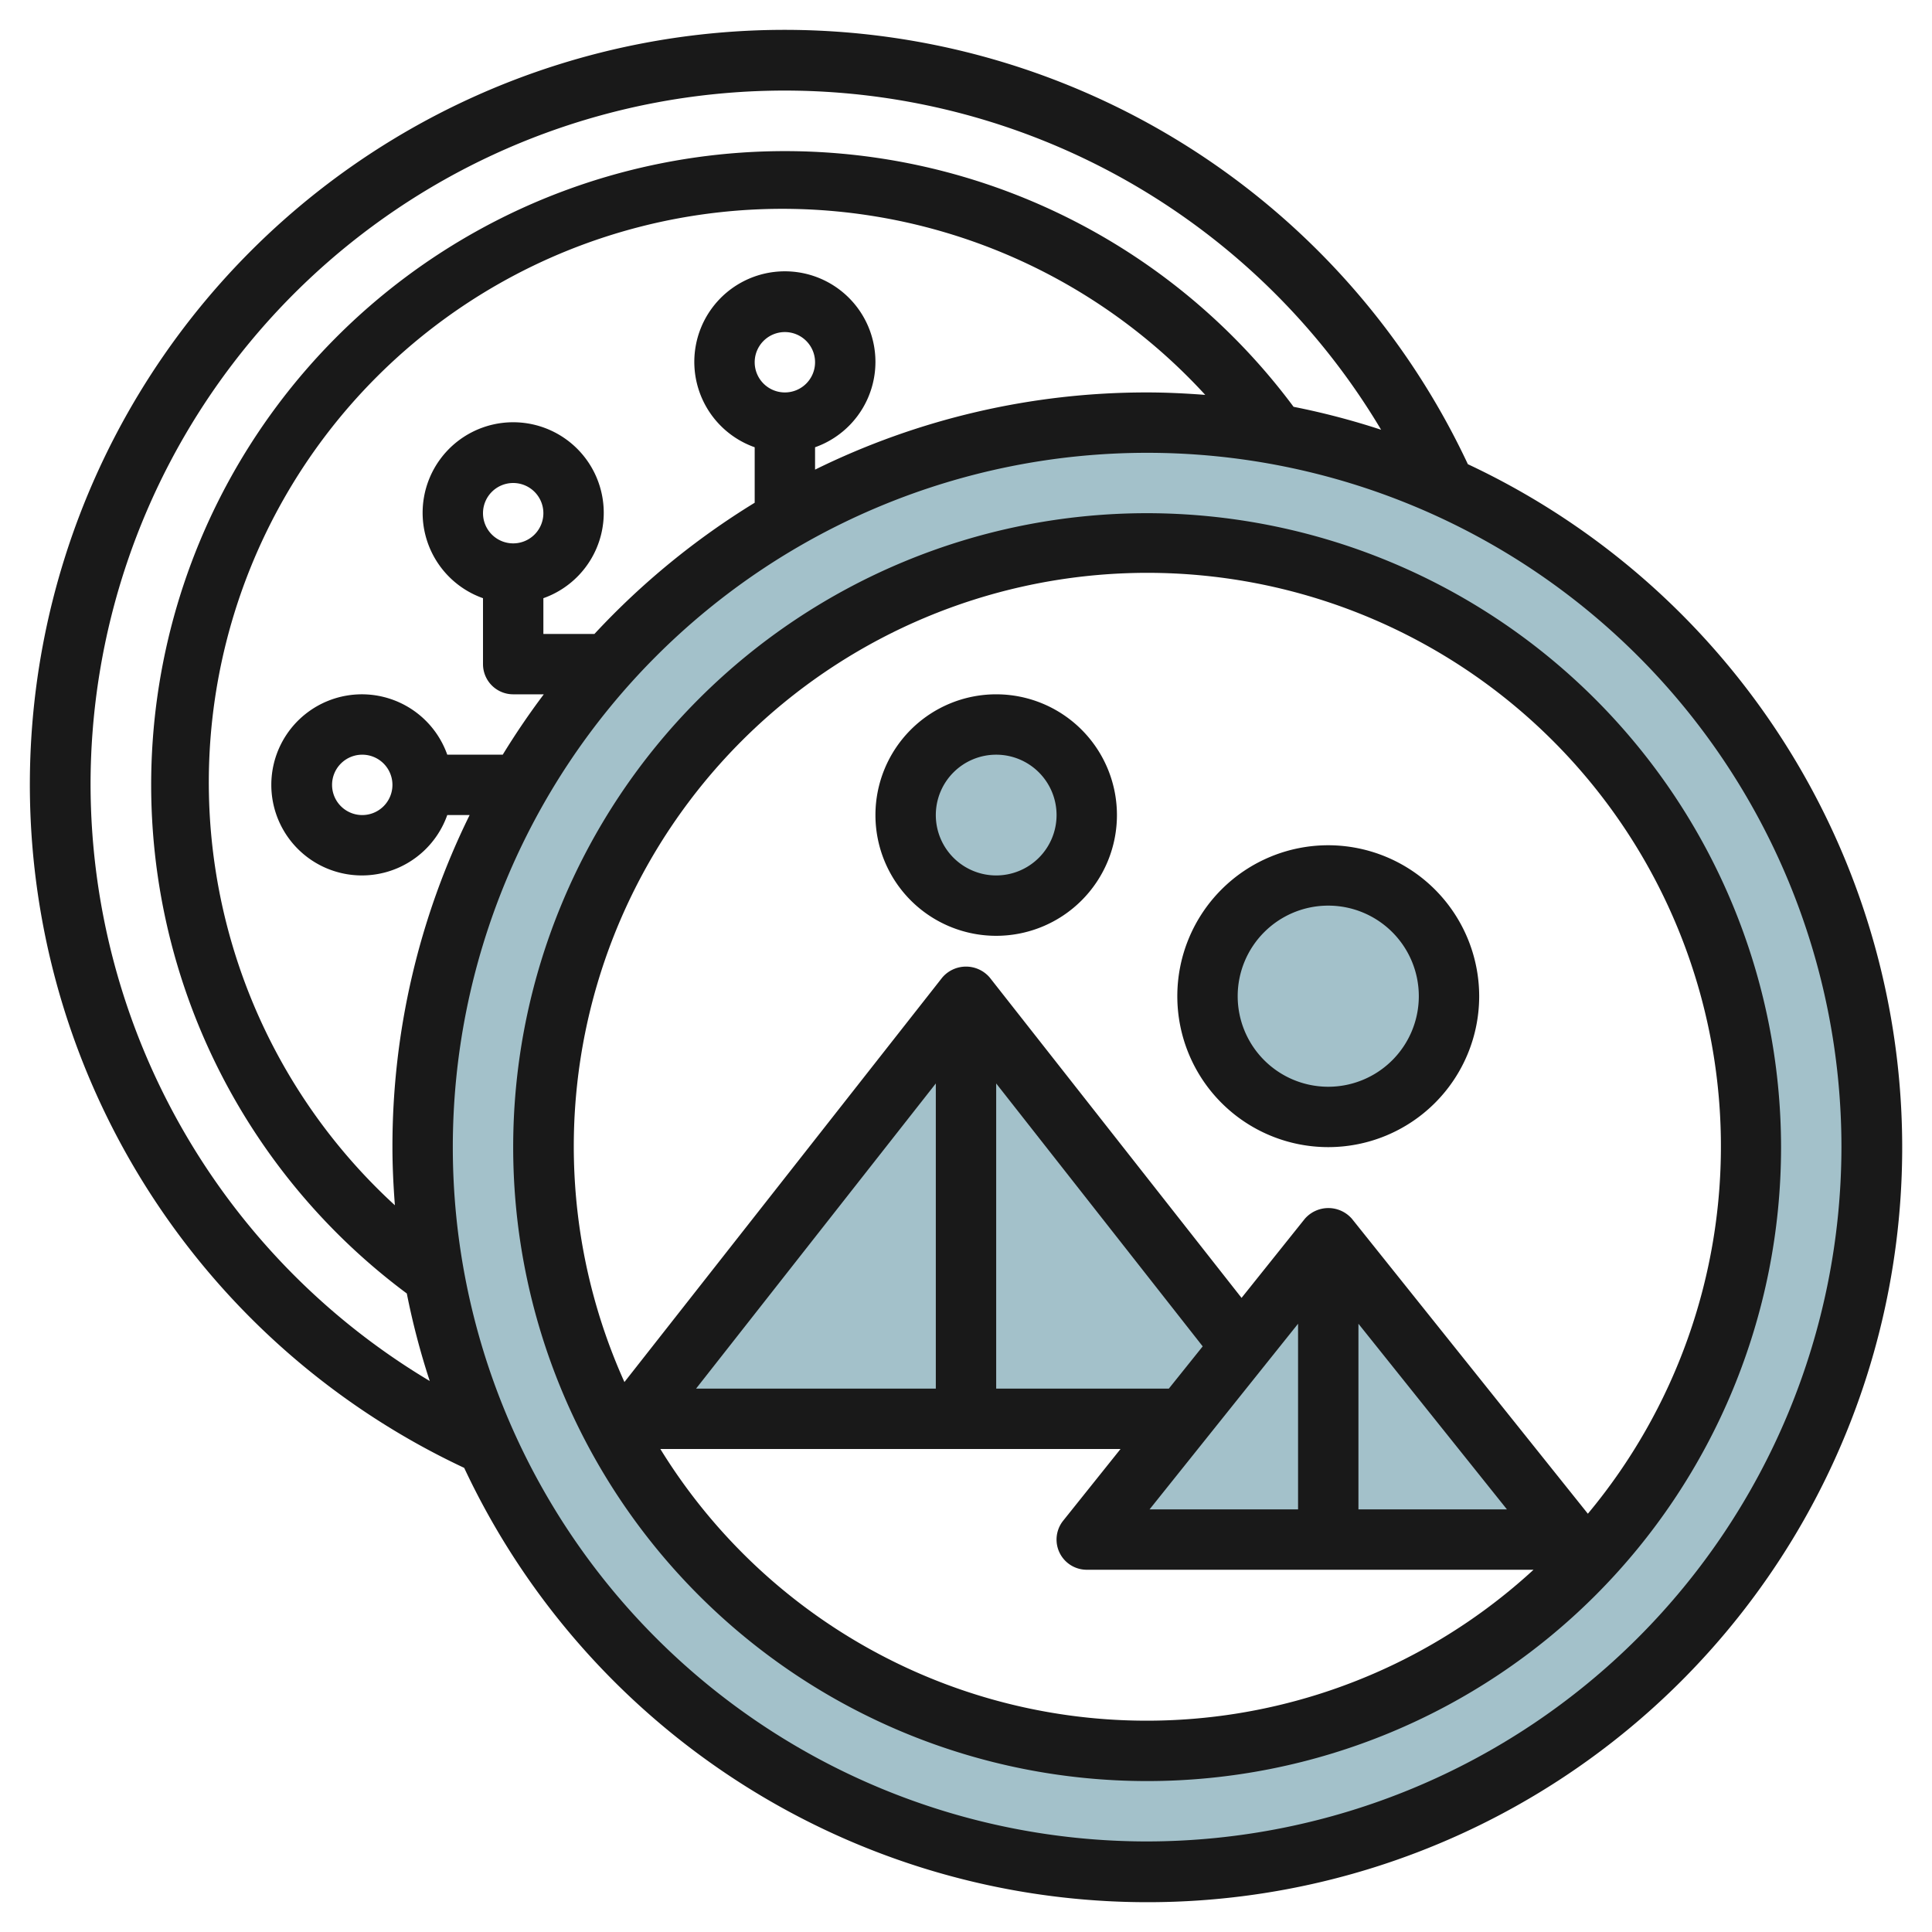 <svg id="Layer_3" height="512" viewBox="0 0 64 64" width="512" xmlns="http://www.w3.org/2000/svg" data-name="Layer 3"><g fill="#a3c1ca"><path d="m38 14a24 24 0 1 0 24 24 24 24 0 0 0 -24-24zm0 44a20 20 0 1 1 20-20 20 20 0 0 1 -20 20z"/><circle cx="44" cy="33" r="4"/><circle cx="33" cy="27" r="3"/><path d="m41.117 44.604-9.117-11.604-11 14h18.2l-3.2 4h16l-8-10z"/></g><path d="m48.625 15.377a25 25 0 1 0 -33.248 33.248 25 25 0 1 0 33.248-33.248zm-45.625 10.623a22.992 22.992 0 0 1 42.751-11.764 24.691 24.691 0 0 0 -2.9-.76 20.994 20.994 0 1 0 -29.375 29.372 24.691 24.691 0 0 0 .76 2.9 23.051 23.051 0 0 1 -11.236-19.748zm22-14a1 1 0 1 1 1 1 1 1 0 0 1 -1-1zm2 2.816a3 3 0 1 0 -2 0v1.838a25.192 25.192 0 0 0 -5.308 4.346h-1.692v-1.184a3 3 0 1 0 -2 0v2.184a1 1 0 0 0 1 1h1.014q-.727.965-1.36 2h-1.838a3 3 0 1 0 0 2h.741a24.842 24.842 0 0 0 -2.557 11c0 .649.033 1.289.081 1.926a19 19 0 1 1 26.844-26.845c-.636-.048-1.277-.081-1.925-.081a24.842 24.842 0 0 0 -11 2.557zm-11 2.184a1 1 0 1 1 1 1 1 1 0 0 1 -1-1zm-3 9a1 1 0 1 1 -1-1 1 1 0 0 1 1 1zm25 35a23 23 0 1 1 23-23 23.026 23.026 0 0 1 -23 23z" fill="#191919"/><path d="m38 17a21 21 0 1 0 21 21 21.024 21.024 0 0 0 -21-21zm-16.125 31h15.244l-1.9 2.375a1 1 0 0 0 .781 1.625h14.8a18.92 18.92 0 0 1 -28.925-4zm23.125-4.149 4.919 6.149h-4.919zm-2 6.149h-4.919l4.919-6.149zm-4.281-4h-5.719v-10.109l6.841 8.709zm-7.719 0h-7.942l7.942-10.109zm21.6 4.144-7.815-9.769a1.034 1.034 0 0 0 -1.562 0l-2.095 2.619-8.342-10.612a1.034 1.034 0 0 0 -1.572 0l-10.529 13.4a19 19 0 1 1 31.915 4.362z" fill="#191919"/><path d="m44 28a5 5 0 1 0 5 5 5.006 5.006 0 0 0 -5-5zm0 8a3 3 0 1 1 3-3 3 3 0 0 1 -3 3z" fill="#191919"/><path d="m33 23a4 4 0 1 0 4 4 4 4 0 0 0 -4-4zm0 6a2 2 0 1 1 2-2 2 2 0 0 1 -2 2z" fill="#191919"/></svg>
